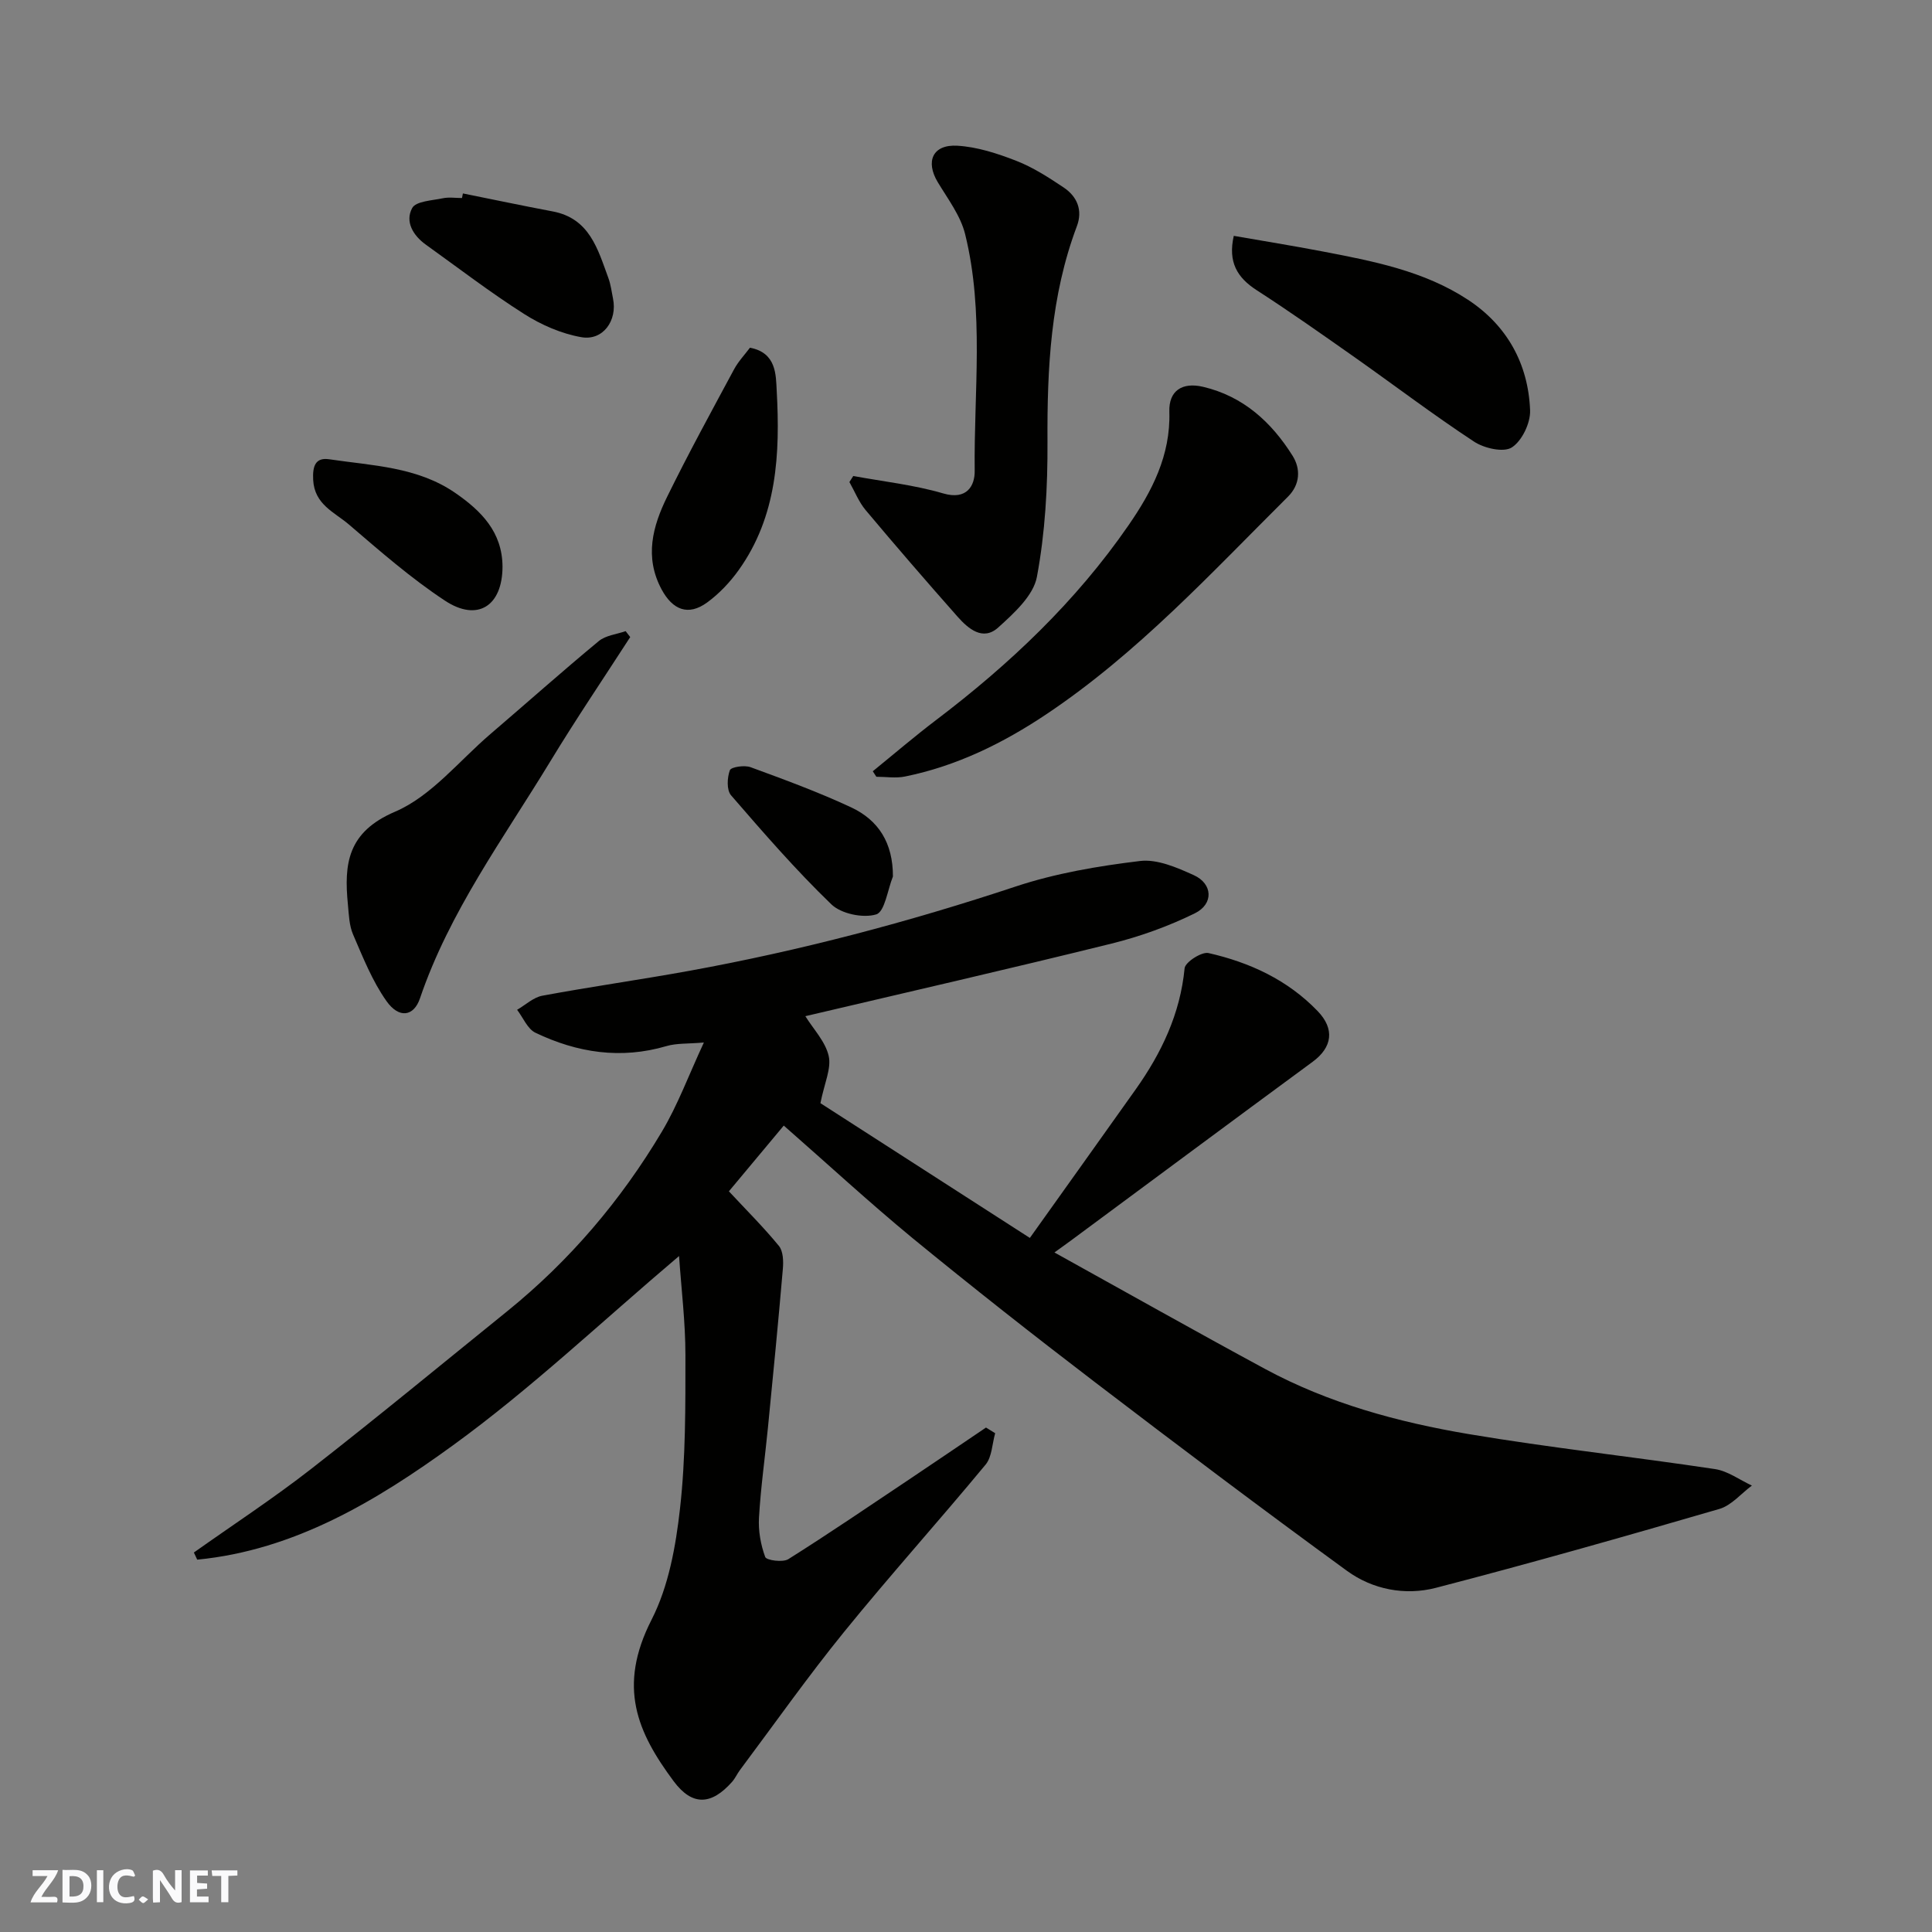 <svg enable-background="new 0 0 400 400" viewBox="0 0 400 400" xmlns="http://www.w3.org/2000/svg"><rect x="0" y="0" width="400" height="400" fill="#808080" stroke="none"/><path d="m37.59 393.81c-.92.31-1.52.05-2-.78-.7-1.2-1.52-2.34-2.47-3.78v4.59c-.55.03-.95.05-1.41.07-.03-.37-.06-.64-.06-.91 0-1.91 0-3.81 0-5.7 1.13-.41 1.77-.03 2.29.91.62 1.11 1.38 2.14 2.31 3.19v-4.2h1.35v6.61z" fill="#fafafb"/><path d="m12.94 393.88v-6.75c1.9.19 3.93-.54 5.37 1.29.8 1.01.78 2.88.03 3.97-1.37 1.97-3.4 1.51-5.4 1.49m1.45-1.22c2.04.12 2.92-.58 2.89-2.21-.03-1.51-.98-2.19-2.89-2z" fill="#fafafb"/><path d="m11.81 393.87h-5.49c.68-2.18 2.47-3.48 3.51-5.45h-3.08v-1.21h5.29c-.71 2.13-2.44 3.48-3.47 5.51.86 0 1.63.04 2.39-.01.79-.05 1.14.21.85 1.16" fill="#fafafb"/><path d="m39.33 393.86v-6.61h3.7v1.07h-2.22v1.52c.68.04 1.34.09 2.07.13v1.07c-.72.05-1.38.09-2.1.14v1.48h2.4v1.19h-3.85z" fill="#fafafb"/><path d="m27.71 388.56c-1.15-.3-2.46-.61-3.1.64-.37.73-.41 1.93-.06 2.67.63 1.35 1.99.93 3.17.68.35.94-.01 1.32-.93 1.46-1.62.25-3.05-.27-3.76-1.48-.73-1.24-.6-3.03.31-4.17.88-1.11 2.71-1.7 4-1.16.32.13.44.74.65 1.12-.1.08-.19.16-.28.24" fill="#fafafb"/><path d="m49.15 387.24v1.07c-.59.02-1.17.05-1.87.08v5.44h-1.48v-5.44h-1.85c-.05-.4-.08-.73-.13-1.15z" fill="#fafafb"/><path d="m20.06 387.21h1.33v6.62h-1.33z" fill="#fafafb"/><path d="m30.68 393.25c-.49.38-.8.79-1.05.76-.32-.05-.6-.45-.9-.7.26-.24.51-.64.8-.67.29-.04.62.3 1.15.61" fill="#fafafb"/><g fill="#010100"><path d="m162.27 233.04c-3.83 4.59-7.61 9.12-11.36 13.61 3.62 3.89 7.19 7.44 10.36 11.31.89 1.1.95 3.18.81 4.77-.94 10.97-2.01 21.93-3.09 32.88-.61 6.2-1.49 12.38-1.85 18.6-.16 2.71.35 5.61 1.29 8.15.25.69 3.64 1.16 4.78.45 8.42-5.3 16.65-10.91 24.92-16.44 5.35-3.58 10.67-7.21 16.01-10.81.63.39 1.27.78 1.9 1.17-.63 2.19-.65 4.89-1.98 6.5-9.65 11.66-19.78 22.91-29.31 34.65-7.52 9.26-14.41 19.04-21.56 28.6-.58.78-.98 1.71-1.62 2.43-4.28 4.84-8.24 5.05-12.09-.12-7.52-10.12-11.69-19.53-4.57-33.47 3.52-6.9 5-15.17 5.88-23 1.18-10.5 1.12-21.18 1.12-31.77 0-6.78-.84-13.57-1.32-20.5-16.06 13.6-30.66 27.47-46.81 39.19-15.81 11.48-32.81 21.72-52.95 23.67-.23-.49-.46-.99-.69-1.48 8.1-5.74 16.43-11.19 24.25-17.28 13.7-10.68 27.1-21.74 40.61-32.66 12.92-10.45 23.55-22.95 32.02-37.17 3.3-5.53 5.55-11.68 8.71-18.48-3.3.29-5.64.12-7.74.74-9.46 2.78-18.48 1.38-27.13-2.76-1.65-.79-2.55-3.13-3.8-4.75 1.74-1.01 3.37-2.58 5.23-2.92 10.11-1.88 20.3-3.31 30.42-5.15 22.94-4.17 45.4-10.1 67.55-17.45 8.28-2.75 17.08-4.24 25.77-5.29 3.56-.43 7.64 1.35 11.13 2.93 3.92 1.77 4.16 5.95.24 7.89-5.47 2.69-11.34 4.81-17.27 6.28-21.13 5.23-42.35 10.08-63.39 15.03 1.66 2.68 4.15 5.25 4.83 8.23.59 2.58-.89 5.64-1.71 9.78 13.43 8.64 28.03 18.03 43.36 27.9 7.33-10.29 14.64-20.5 21.91-30.75 5.35-7.55 9.22-15.65 10.13-25.08.12-1.27 3.54-3.47 4.95-3.15 8.54 1.94 16.37 5.55 22.59 12.01 3.57 3.7 3.07 7.49-1.04 10.51-16.72 12.29-33.37 24.67-50.05 37.01-.94.7-1.9 1.37-3.4 2.46 15.11 8.37 29.28 16.37 43.58 24.1 13.19 7.13 27.55 11.03 42.18 13.5 16.93 2.85 34.03 4.69 51.01 7.25 2.66.4 5.09 2.24 7.63 3.41-2.23 1.66-4.23 4.11-6.73 4.84-19.51 5.68-39.06 11.24-58.72 16.34-6.34 1.64-13.07.35-18.39-3.53-17.57-12.8-34.94-25.89-52.22-39.09-12.75-9.74-25.37-19.67-37.78-29.84-9.03-7.45-17.62-15.39-26.6-23.25z"/><path d="m176.66 98.55c6.23 1.15 12.59 1.84 18.63 3.61 4.92 1.44 6.55-1.64 6.51-4.67-.19-16.36 2.01-32.87-1.98-49.01-.94-3.82-3.57-7.28-5.66-10.75-2.6-4.31-1.07-7.86 4.05-7.56 4.13.24 8.31 1.61 12.21 3.13 3.46 1.35 6.68 3.43 9.79 5.51 2.8 1.87 4 4.71 2.74 8.04-5.43 14.42-6.16 29.4-6.08 44.62.05 9.34-.48 18.82-2.19 27.97-.73 3.89-4.75 7.53-8 10.47-3.18 2.88-6.21.27-8.45-2.26-6.43-7.27-12.78-14.61-19.02-22.05-1.41-1.69-2.25-3.86-3.35-5.8.27-.41.53-.83.8-1.25z"/><path d="m180.7 159.68c4.37-3.55 8.65-7.22 13.13-10.62 15.2-11.53 28.93-24.53 39.8-40.28 4.84-7 8.75-14.47 8.47-23.53-.14-4.37 2.67-6.17 6.96-5.17 8.33 1.95 14.18 7.31 18.56 14.29 1.71 2.72 1.55 5.96-.95 8.45-15.93 15.85-31.18 32.45-50.04 45.06-9 6.02-18.59 10.72-29.26 12.89-1.9.39-3.95.05-5.93.05-.25-.38-.49-.76-.74-1.14z"/><path d="m130.48 131.9c-5.54 8.58-11.27 17.04-16.56 25.76-9.69 15.95-20.87 31.09-26.97 49.04-1.26 3.72-4.31 4.27-6.93.57-2.94-4.15-4.87-9.05-6.91-13.77-.82-1.88-.88-4.13-1.08-6.23-.83-8.44-.09-15.01 9.77-19.22 7.5-3.21 13.25-10.53 19.73-16.07 7.49-6.41 14.85-12.97 22.44-19.25 1.44-1.19 3.69-1.4 5.56-2.06.31.4.63.81.95 1.23z"/><path d="m255.44 48.83c6.12 1.07 12.17 2.04 18.18 3.19 10.55 2.02 21.19 4.04 30.32 10.05 8.07 5.31 12.48 13.25 12.85 22.88.1 2.62-1.68 6.34-3.79 7.69-1.71 1.09-5.72.18-7.82-1.21-8.44-5.55-16.51-11.68-24.78-17.51-6.67-4.69-13.34-9.4-20.19-13.82-4.07-2.62-6-5.83-4.77-11.27z"/><path d="m155.27 71.99c5.53 1.04 5.36 5.69 5.54 8.91.71 13.01.12 25.96-7.88 37.14-1.8 2.52-4.04 4.88-6.53 6.7-3.91 2.85-7.14 1.54-9.43-2.72-3.59-6.7-1.84-13.06 1.15-19.16 4.37-8.9 9.13-17.61 13.83-26.34.89-1.68 2.27-3.12 3.32-4.53z"/><path d="m95.84 40.05c6.19 1.24 12.37 2.55 18.58 3.72 7.67 1.44 9.35 7.84 11.54 13.8.5 1.36.67 2.83.96 4.26.93 4.54-2.08 8.77-6.56 7.98-4.12-.72-8.29-2.54-11.84-4.8-6.99-4.44-13.59-9.51-20.33-14.34-2.67-1.91-4.38-4.79-2.85-7.6.77-1.42 4.11-1.55 6.33-2.02 1.27-.27 2.65-.05 3.98-.05.06-.32.12-.64.19-.95z"/><path d="m104.04 117.31c-.01 8.12-5.14 11.51-11.9 7.06-7.06-4.65-13.49-10.29-19.93-15.8-2.95-2.52-7.1-4.1-7.37-9.2-.16-2.97.52-4.7 3.34-4.28 8.92 1.33 18.17 1.54 26.04 6.94 5.43 3.74 9.78 8.12 9.82 15.28z"/><path d="m184.87 181.47c-1.11 2.76-1.68 7.31-3.47 7.85-2.71.82-7.25-.12-9.29-2.1-7.35-7.09-14.07-14.84-20.76-22.57-.93-1.08-.81-3.64-.24-5.18.25-.68 3.03-1.1 4.29-.63 7.01 2.57 14.04 5.15 20.79 8.3 5.69 2.65 8.7 7.37 8.68 14.33z"/></g></svg>